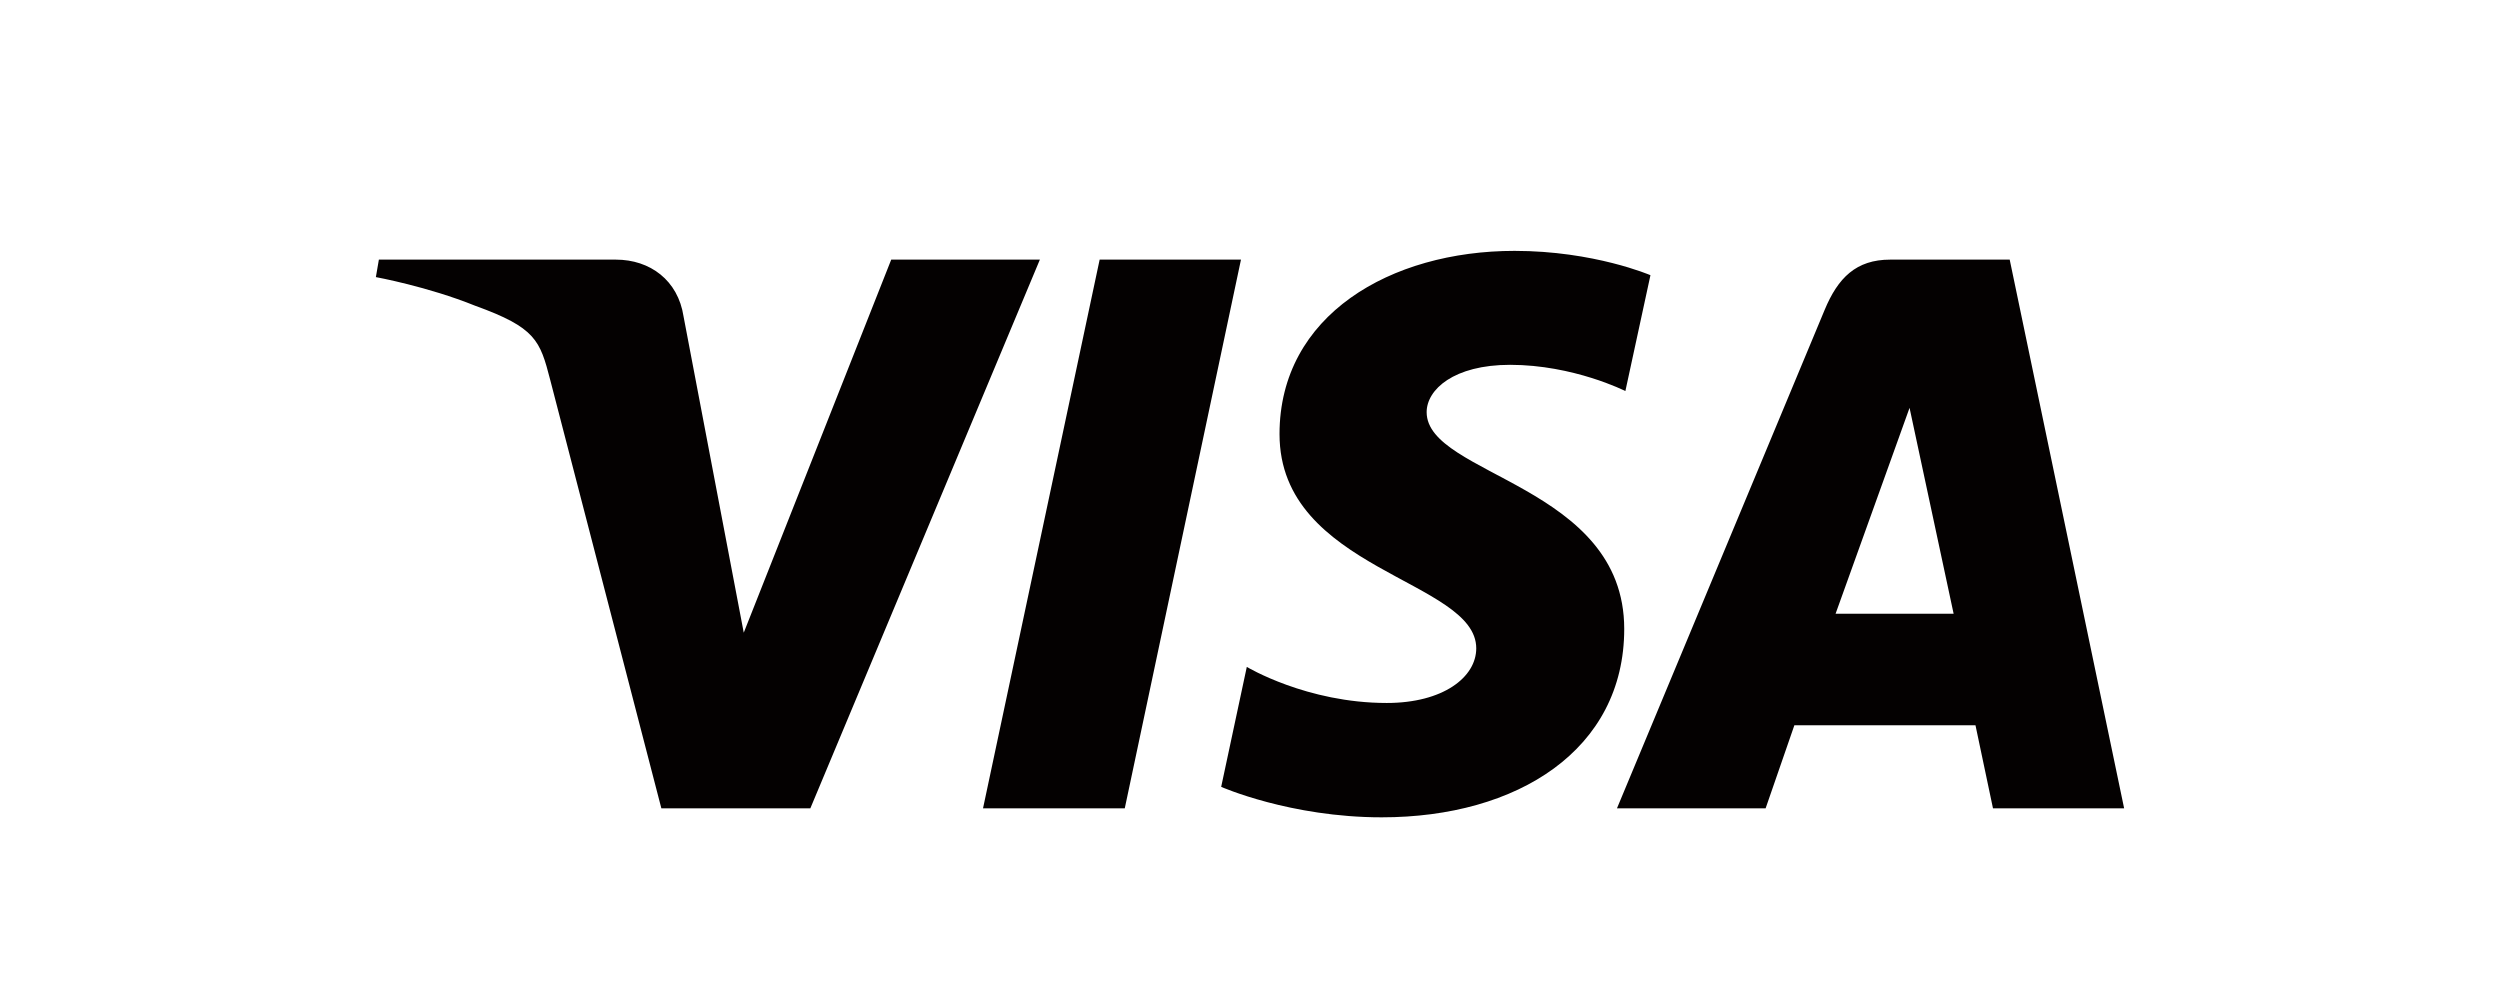 <svg width="100" height="40" viewBox="0 0 100 40" fill="none" xmlns="http://www.w3.org/2000/svg">
<path d="M60.583 10.035C55.618 10.035 51.181 12.609 51.181 17.364C51.181 22.817 59.05 23.193 59.05 25.933C59.05 27.086 57.728 28.119 55.471 28.119C52.266 28.119 49.872 26.676 49.872 26.676L48.847 31.474C48.847 31.474 51.606 32.693 55.268 32.693C60.697 32.693 64.969 29.993 64.969 25.157C64.969 19.395 57.066 19.029 57.066 16.487C57.066 15.583 58.151 14.593 60.403 14.593C62.943 14.593 65.015 15.642 65.015 15.642L66.018 11.008C66.018 11.008 63.763 10.035 60.583 10.035ZM15.155 10.385L15.035 11.084C15.035 11.084 17.124 11.467 19.005 12.229C21.428 13.104 21.6 13.613 22.008 15.194L26.454 32.332H32.414L41.595 10.385H35.649L29.75 25.307L27.342 12.658C27.121 11.211 26.003 10.385 24.634 10.385H15.155ZM43.986 10.385L39.321 32.332H44.991L49.639 10.385H43.986ZM75.609 10.385C74.242 10.385 73.517 11.117 72.986 12.396L64.679 32.332H70.625L71.775 29.01H79.019L79.719 32.332H84.965L80.388 10.385H75.609ZM76.382 16.314L78.145 24.55H73.423L76.382 16.314Z" fill="#040101"/>
</svg>
